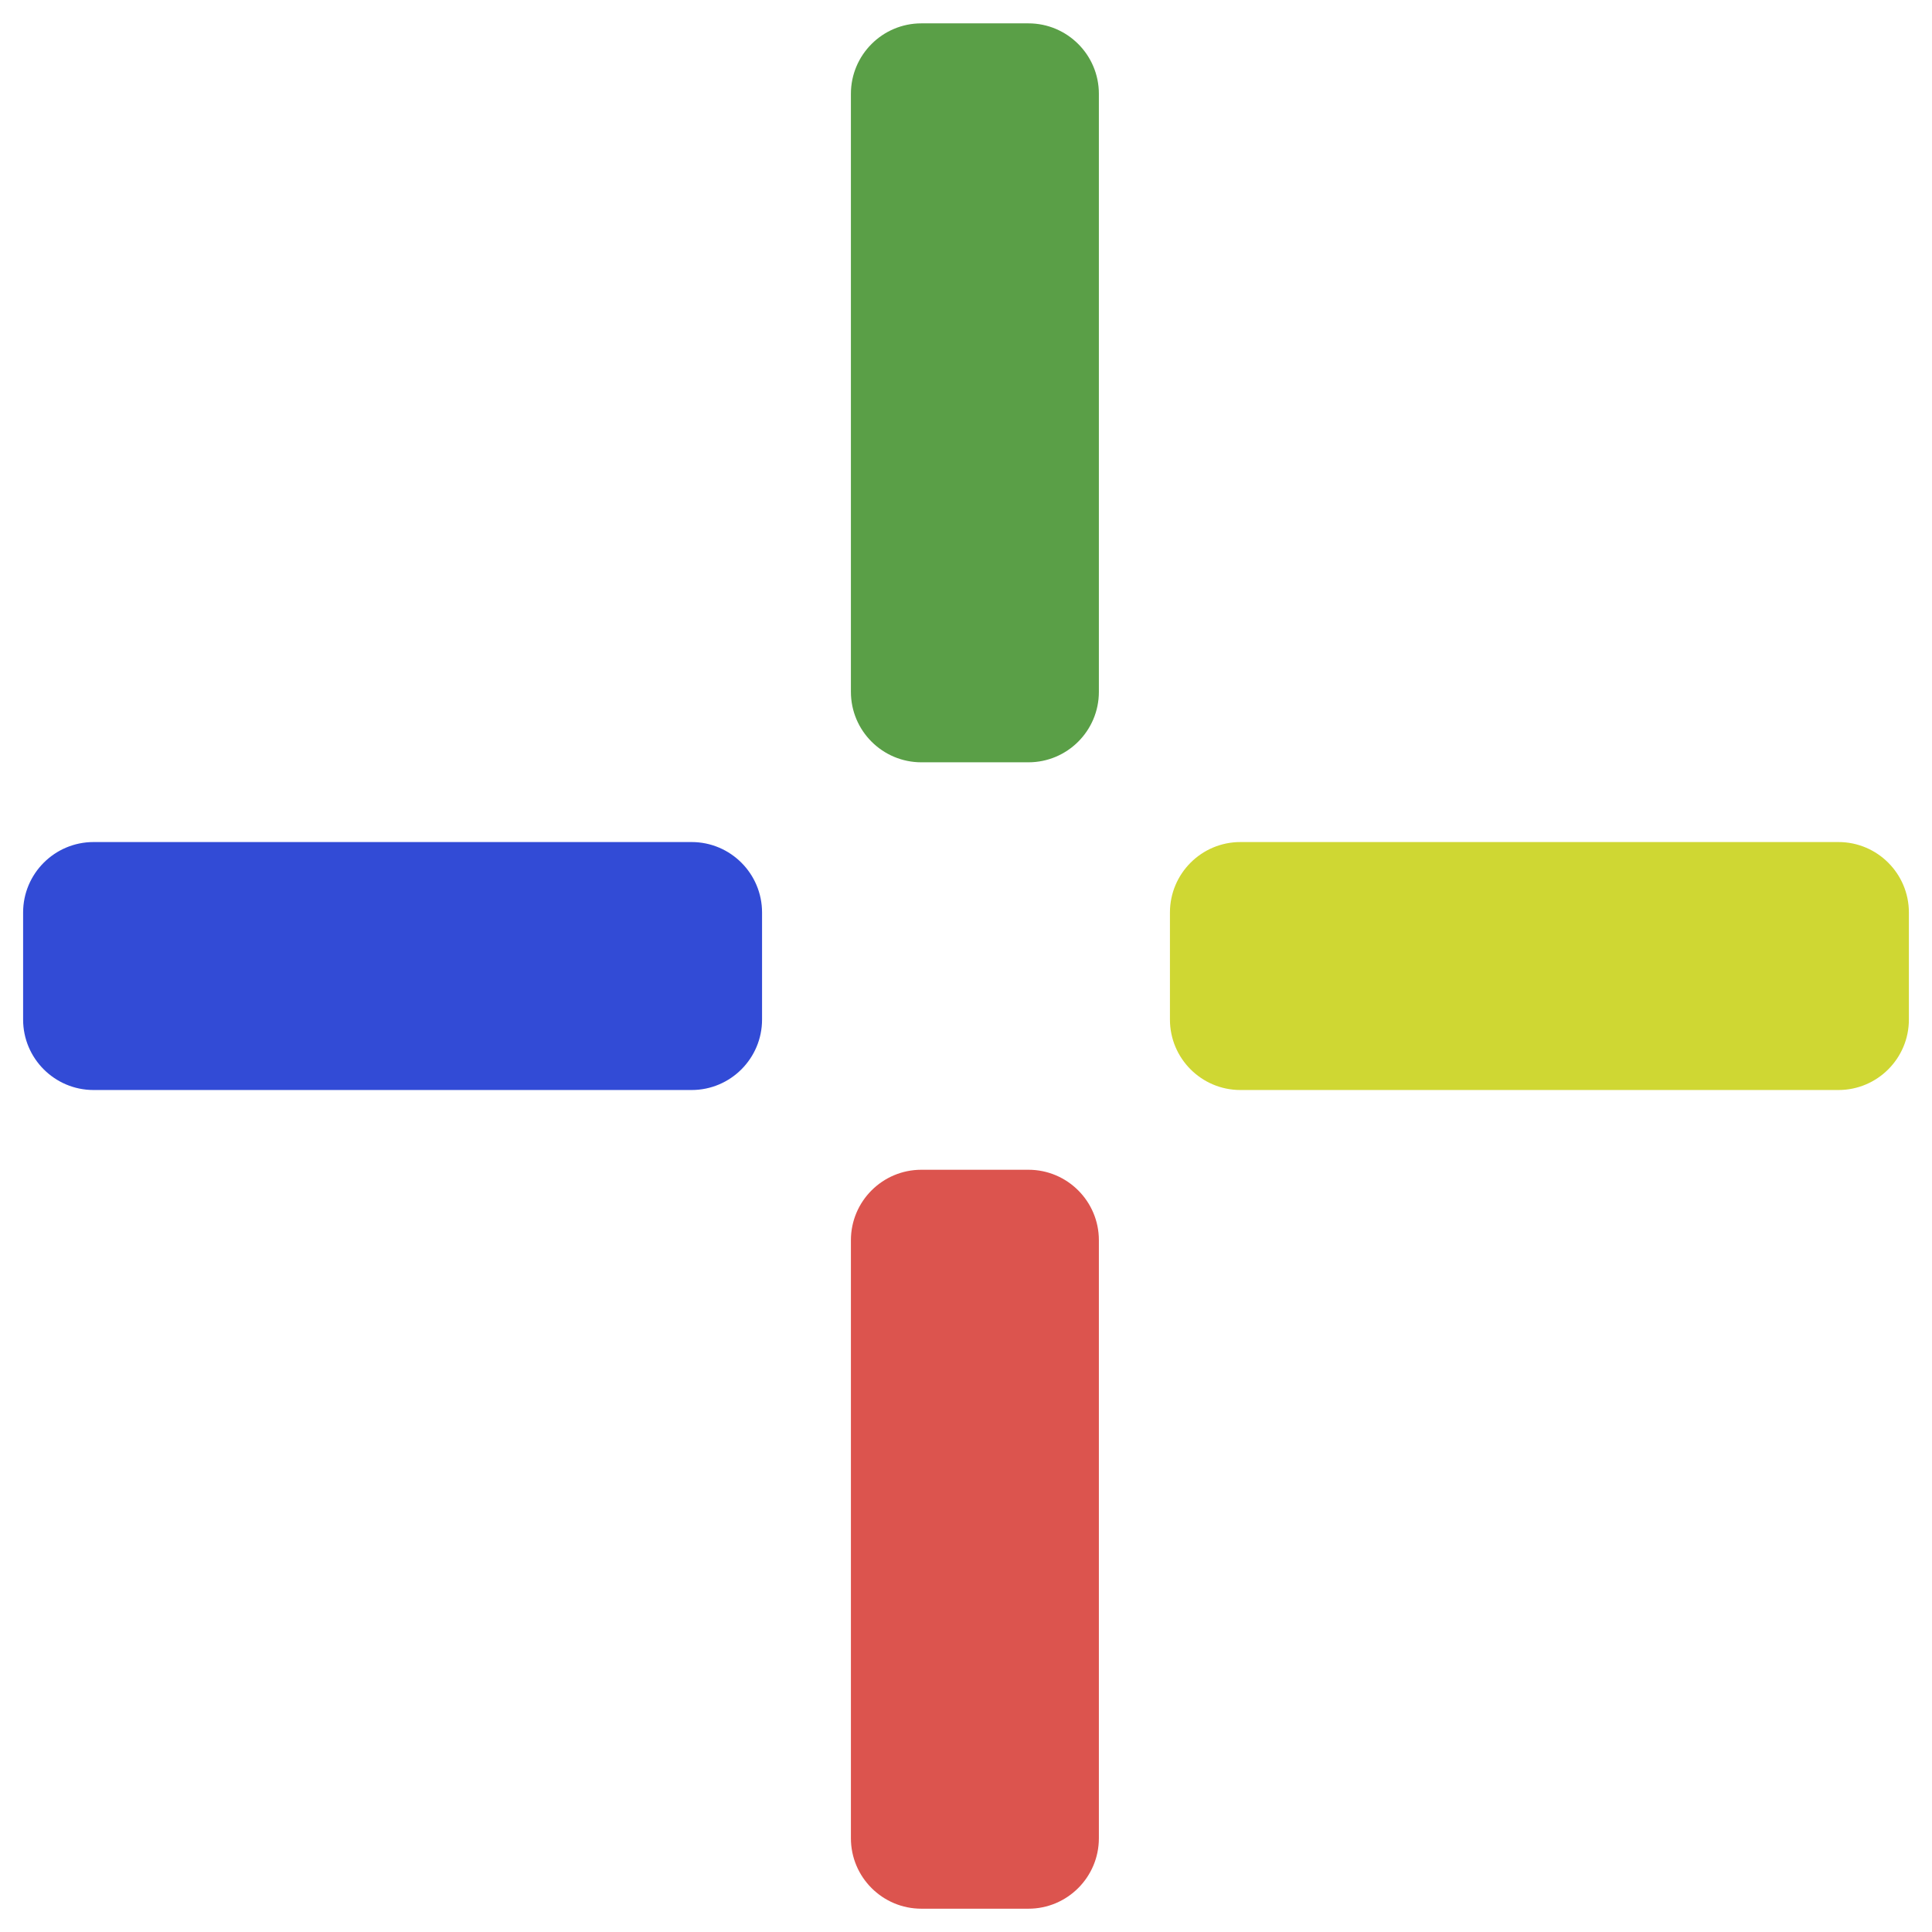 <?xml version="1.0" encoding="UTF-8"?>
<svg data-bbox="3.73 3.77 304.35 304.28" viewBox="0 0 311.81 311.81" xmlns="http://www.w3.org/2000/svg" data-type="color">
    <g>
        <path d="M200.19 135.9h96.52c6.27 0 11.37 5.09 11.37 11.37v17.28c0 6.27-5.09 11.37-11.37 11.37h-96.52c-6.27 0-11.37-5.09-11.37-11.37v-17.28c0-6.27 5.09-11.37 11.37-11.37" fill="#cfd733" data-color="1"/>
        <path d="M15.1 135.9h96.52c6.27 0 11.37 5.09 11.37 11.37v17.28c0 6.27-5.09 11.37-11.37 11.37H15.1c-6.27 0-11.37-5.09-11.37-11.37v-17.28c0-6.27 5.09-11.37 11.37-11.37" fill="#324bd6" data-color="2"/>
        <path d="M148.7 188.79h17.28c6.27 0 11.37 5.09 11.37 11.37v96.52c0 6.27-5.09 11.37-11.37 11.37H148.7c-6.27 0-11.37-5.09-11.37-11.37v-96.52c0-6.27 5.09-11.37 11.37-11.37" fill="#dc544e" data-color="3"/>
        <path d="M148.7 3.77h17.28c6.27 0 11.37 5.09 11.37 11.37v96.52c0 6.27-5.09 11.37-11.37 11.37H148.7c-6.27 0-11.37-5.09-11.37-11.37V15.14c0-6.27 5.09-11.37 11.37-11.37" fill="#5a9f47" data-color="4"/>
    </g>
</svg>
